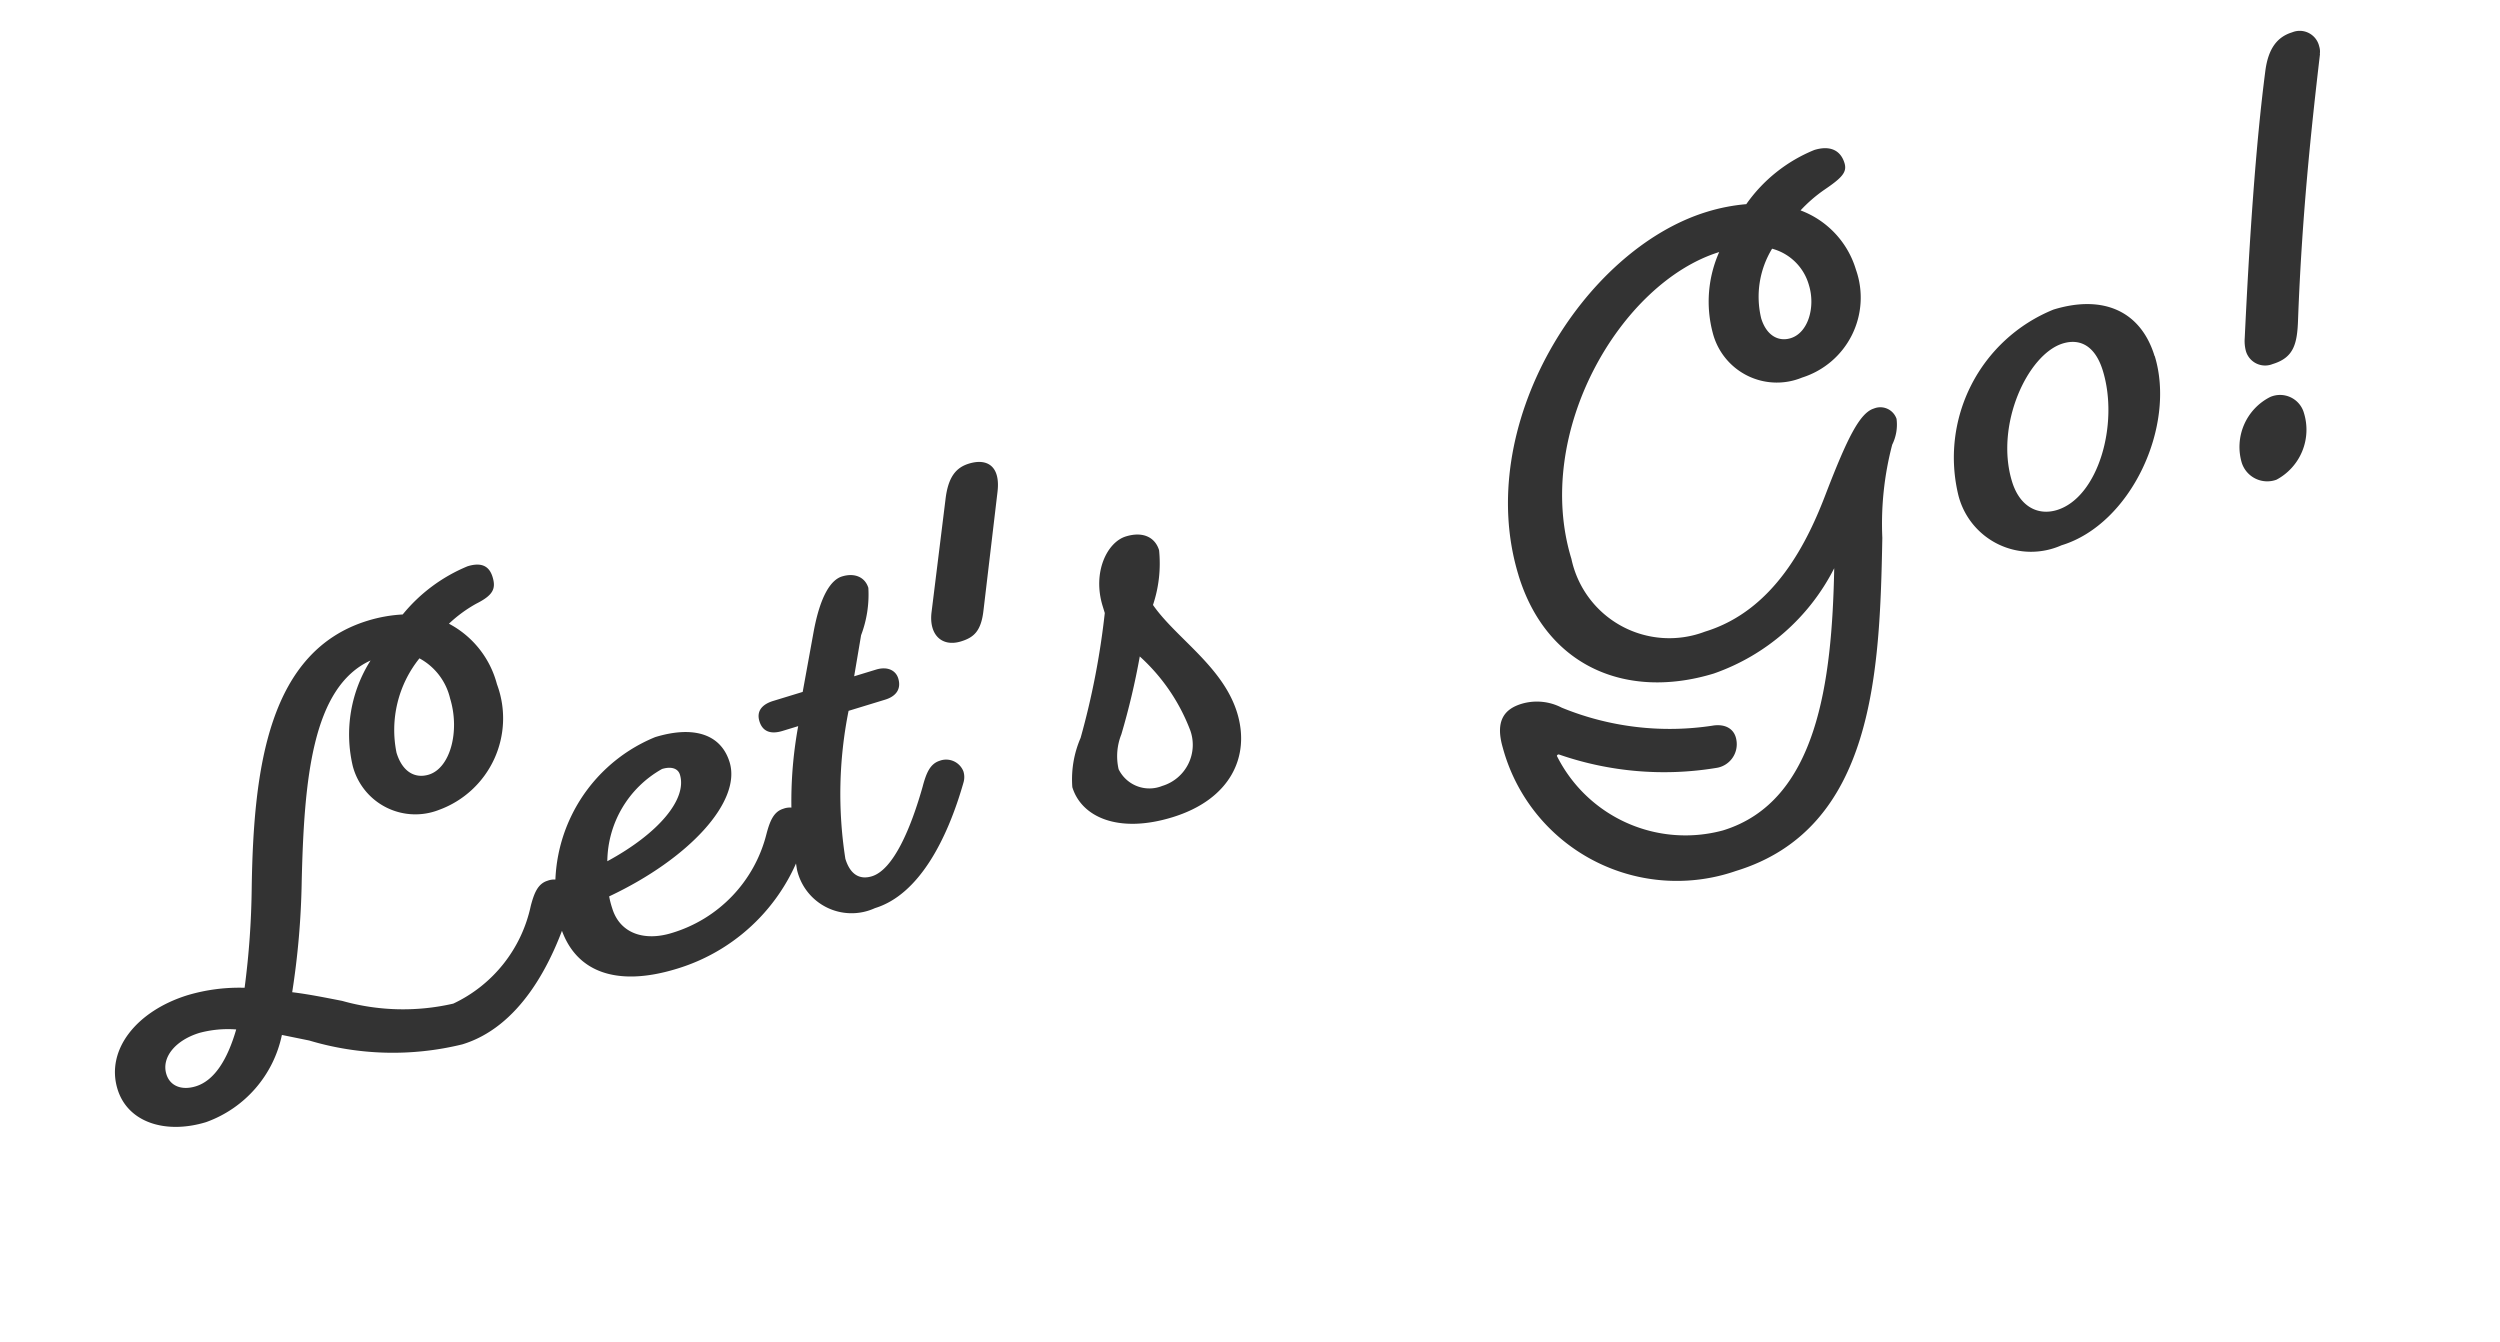 <svg xmlns="http://www.w3.org/2000/svg" width="73.062" height="39.223" viewBox="0 0 73.062 39.223">
  <g id="グループ_93070" data-name="グループ 93070" transform="translate(-10.999 -6780.118)">
    <g id="グループ_93014" data-name="グループ 93014" transform="translate(10.999 6780.118)">
      <path id="パス_66001" data-name="パス 66001" d="M14.173,1.245c.545-.093.685-.249.685-.607,0-.311-.156-.513-.607-.513a4.823,4.823,0,0,0-2.225.793A4.219,4.219,0,0,0,11,.793C7.966.793,6.55,3.921,5.476,7.25A24.274,24.274,0,0,1,4.418,10a5.319,5.319,0,0,0-1.649-.28C1.2,9.724,0,10.548,0,11.746c0,1.027.965,1.68,2.194,1.68a3.452,3.452,0,0,0,2.863-1.789l.716.389a8.52,8.52,0,0,0,4.247,1.416c1.7,0,3.174-1.385,4.263-3.034a.561.561,0,0,0,.093-.311.542.542,0,0,0-.576-.5c-.3,0-.482.233-.685.56a4.1,4.1,0,0,1-3,2.069A6.549,6.549,0,0,1,7.032,11.2c-.467-.249-.9-.482-1.322-.669A23.4,23.4,0,0,0,6.923,7.514C7.857,4.7,8.868,2.178,10.735,1.929a4.036,4.036,0,0,0-1.4,2.8,1.891,1.891,0,0,0,2.038,1.96,2.847,2.847,0,0,0,2.691-3.018,2.8,2.8,0,0,0-.825-2.1A3.968,3.968,0,0,1,14.173,1.245Zm-1.54,2.427c0,1-.591,1.945-1.245,1.945-.42,0-.716-.3-.716-.887a3.34,3.34,0,0,1,1.447-2.443A1.8,1.8,0,0,1,12.633,3.672ZM2.209,12.337c-.436,0-.716-.233-.716-.591,0-.513.545-.871,1.276-.871a3.208,3.208,0,0,1,1.058.218C3.329,11.855,2.785,12.337,2.209,12.337Zm18.109-2.178a4.047,4.047,0,0,1-3.5,1.96c-.825,0-1.447-.42-1.447-1.2a2.638,2.638,0,0,1,.016-.358C17.954,10.19,19.9,9.039,19.9,7.841c0-.856-.685-1.338-1.867-1.338a4.7,4.7,0,0,0-4.263,4.465c0,1.416,1.042,2.194,2.878,2.194a5.574,5.574,0,0,0,4.838-2.754.561.561,0,0,0,.093-.311A.542.542,0,0,0,21,9.6C20.707,9.6,20.521,9.832,20.318,10.159ZM17.954,7.452c.264,0,.451.109.451.311,0,.747-1.1,1.462-2.769,1.8A3.129,3.129,0,0,1,17.954,7.452Zm7.141,2.707c-.7,1.089-1.54,2.085-2.194,2.085-.342,0-.591-.2-.591-.716a12.32,12.32,0,0,1,1.354-4.107h1.12c.327,0,.545-.156.545-.482,0-.249-.2-.436-.545-.436h-.669l.545-1.089a3.35,3.35,0,0,0,.607-1.26c0-.327-.249-.545-.638-.545-.327,0-.762.327-1.276,1.322L22.543,6.5h-.9c-.342,0-.56.14-.56.451,0,.327.218.467.56.467h.482a12.188,12.188,0,0,0-1.26,4,1.636,1.636,0,0,0,1.851,1.742c1.338,0,2.6-1.291,3.547-2.754a.561.561,0,0,0,.093-.311.542.542,0,0,0-.576-.5C25.483,9.6,25.3,9.832,25.094,10.159ZM29.7,2.567c.3-.685,0-1.027-.56-1.027-.4,0-.7.2-.965.809L26.821,5.383c-.264.607,0,1.058.576,1.058.389,0,.653-.109.9-.685Zm2.1,10.595c1.774,0,2.707-1.027,2.707-2.365,0-1.416-1.073-2.614-1.431-3.734a3.818,3.818,0,0,0,.638-1.478c0-.389-.28-.669-.809-.669-.576,0-1.245.716-1.245,1.742v.218a22.791,22.791,0,0,1-1.742,3.283,3.038,3.038,0,0,0-.653,1.307C29.264,12.368,30.135,13.162,31.8,13.162Zm1.245-2.3a1.255,1.255,0,0,1-1.26,1.338,1,1,0,0,1-1.073-.84,1.714,1.714,0,0,1,.373-.949,21.239,21.239,0,0,0,1.182-2.022A5.575,5.575,0,0,1,33.044,10.859Zm10.5-1.509c0,2.816,1.976,4.418,4.621,4.418a6.254,6.254,0,0,0,4.263-1.914C51.4,15,49.971,18.234,47.077,18.234a4.2,4.2,0,0,1-4-3.485c-.016-.031.047-.062.078-.031a9.363,9.363,0,0,0,4.263,1.711.7.7,0,0,0,.809-.607c.047-.327-.171-.56-.56-.607a8.317,8.317,0,0,1-4.045-1.789,1.571,1.571,0,0,0-1.089-.451c-.513,0-.887.233-.9,1.058a5.27,5.27,0,0,0,5.461,5.445c4.232,0,5.725-4.341,6.939-8.059A9.118,9.118,0,0,1,55.105,8.9a1.317,1.317,0,0,0,.342-.685.5.5,0,0,0-.545-.482c-.436,0-1.011.622-2.038,1.929-.949,1.229-2.458,2.863-4.59,2.863A2.925,2.925,0,0,1,45.164,9.35c0-3.858,3.734-7.3,6.752-7.312a3.56,3.56,0,0,0-.871,2.209A1.933,1.933,0,0,0,53.16,6.254,2.45,2.45,0,0,0,55.587,3.7a2.66,2.66,0,0,0-1.042-2.131,4.241,4.241,0,0,1,.84-.373c.607-.187.793-.3.793-.576,0-.389-.249-.622-.731-.622a4.5,4.5,0,0,0-2.365.933A5.477,5.477,0,0,0,51.916.809C48.135.809,43.546,4.792,43.546,9.35ZM54.141,3.734c0,.653-.42,1.322-.965,1.322-.373,0-.653-.28-.653-.809a2.7,2.7,0,0,1,.9-1.851A1.528,1.528,0,0,1,54.141,3.734Zm7.483,4.9c0,1.634-1.214,3.5-2.474,3.5-.56,0-1.011-.389-1.011-1.182,0-1.727,1.525-3.423,2.6-3.423C61.266,7.53,61.624,7.872,61.624,8.634Zm1.571.031c0-1.369-.9-2.163-2.427-2.163a4.666,4.666,0,0,0-4.247,4.4,2.19,2.19,0,0,0,2.458,2.256C61.095,13.162,63.2,10.813,63.2,8.666Zm7.2-7.032a.5.5,0,0,0,.047-.218.584.584,0,0,0-.638-.622c-.467,0-.809.264-1.073.84-.918,2.022-1.914,4.652-2.863,7.3a1.146,1.146,0,0,0-.078.373.585.585,0,0,0,.638.591c.638,0,.856-.342,1.089-1.027C68.516,5.99,69.527,3.625,70.4,1.634ZM64.72,12.384a.782.782,0,0,0,.825.778,1.656,1.656,0,0,0,1.338-1.634.725.725,0,0,0-.809-.731A1.635,1.635,0,0,0,64.72,12.384Z" transform="translate(0 20.596) rotate(-17)" fill="#333"/>
    </g>
  </g>
</svg>
